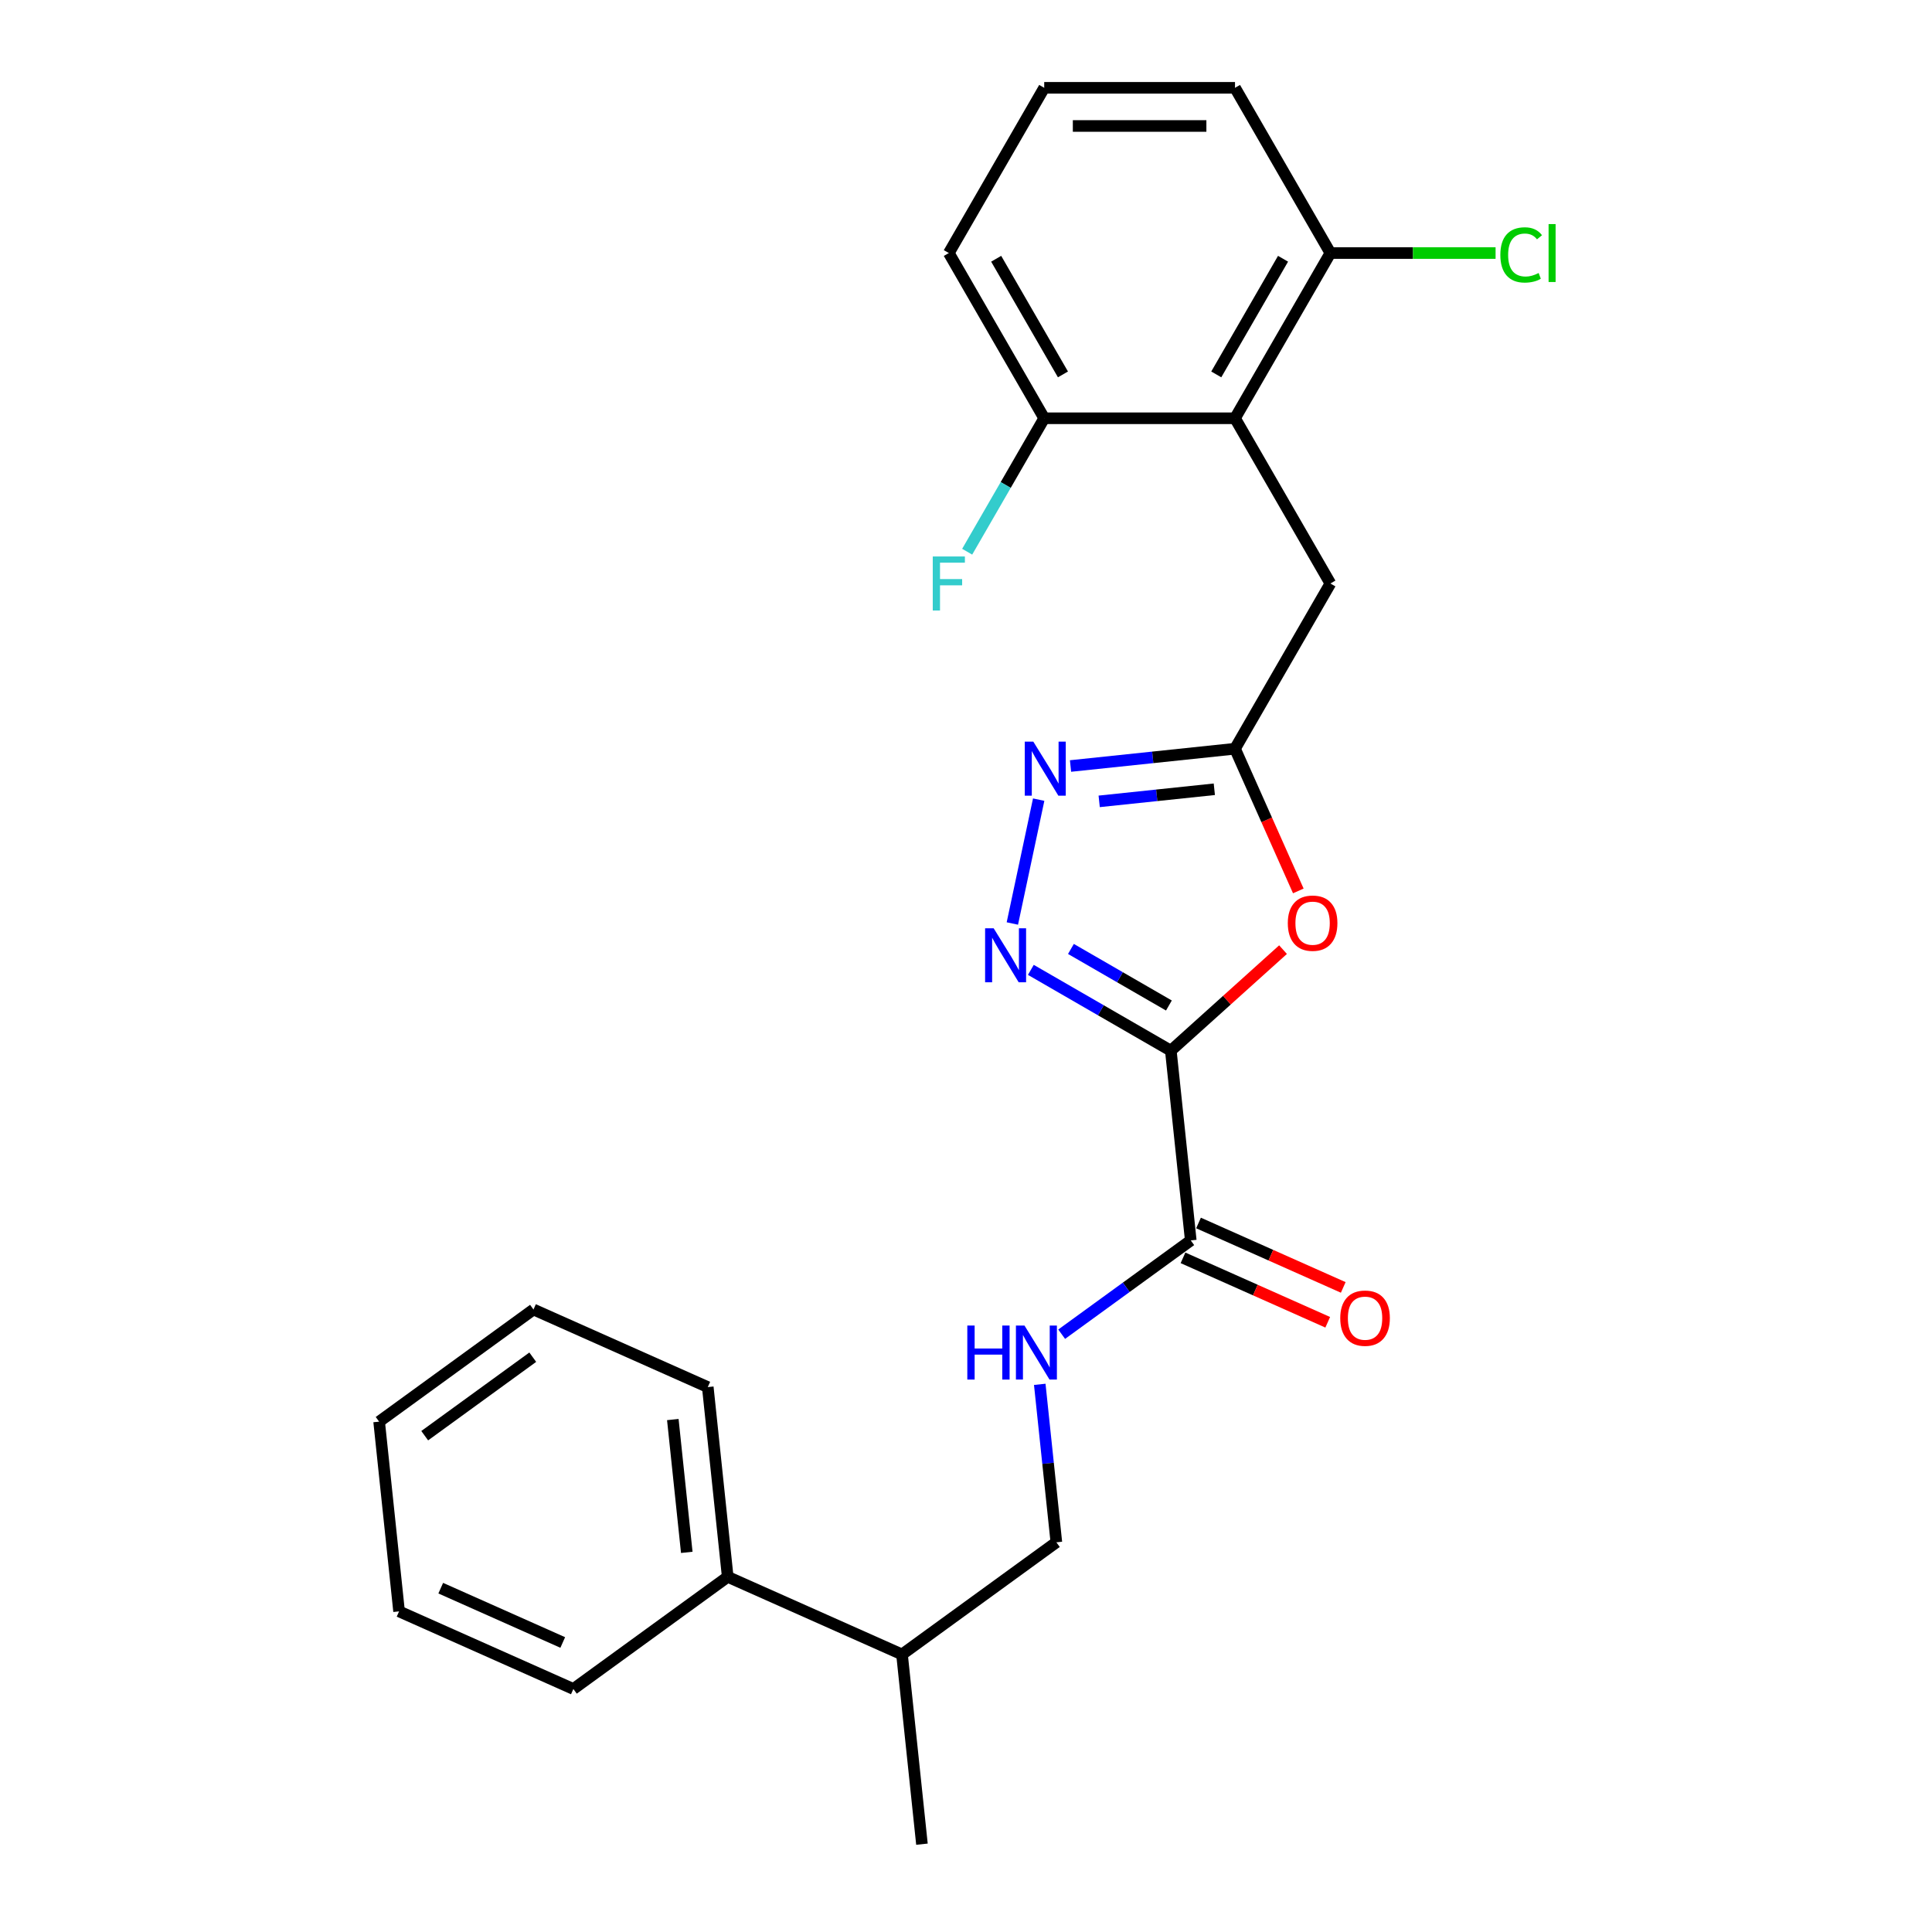 <?xml version='1.0' encoding='iso-8859-1'?>
<svg version='1.1' baseProfile='full'
              xmlns='http://www.w3.org/2000/svg'
                      xmlns:rdkit='http://www.rdkit.org/xml'
                      xmlns:xlink='http://www.w3.org/1999/xlink'
                  xml:space='preserve'
width='1000px' height='1000px' viewBox='0 0 1000 1000'>
<!-- END OF HEADER -->
<rect style='opacity:1.0;fill:#FFFFFF;stroke:none' width='1000' height='1000' x='0' y='0'> </rect>
<path class='bond-0' d='M 606.015,543.828 L 569.792,522.914' style='fill:none;fill-rule:evenodd;stroke:#000000;stroke-width:6px;stroke-linecap:butt;stroke-linejoin:miter;stroke-opacity:1' />
<path class='bond-0' d='M 569.792,522.914 L 533.569,502.001' style='fill:none;fill-rule:evenodd;stroke:#0000FF;stroke-width:6px;stroke-linecap:butt;stroke-linejoin:miter;stroke-opacity:1' />
<path class='bond-0' d='M 605.024,520.449 L 579.667,505.81' style='fill:none;fill-rule:evenodd;stroke:#000000;stroke-width:6px;stroke-linecap:butt;stroke-linejoin:miter;stroke-opacity:1' />
<path class='bond-0' d='M 579.667,505.81 L 554.311,491.171' style='fill:none;fill-rule:evenodd;stroke:#0000FF;stroke-width:6px;stroke-linecap:butt;stroke-linejoin:miter;stroke-opacity:1' />
<path class='bond-1' d='M 606.015,543.828 L 635.055,517.68' style='fill:none;fill-rule:evenodd;stroke:#000000;stroke-width:6px;stroke-linecap:butt;stroke-linejoin:miter;stroke-opacity:1' />
<path class='bond-1' d='M 635.055,517.68 L 664.095,491.532' style='fill:none;fill-rule:evenodd;stroke:#FF0000;stroke-width:6px;stroke-linecap:butt;stroke-linejoin:miter;stroke-opacity:1' />
<path class='bond-4' d='M 606.015,543.828 L 616.338,642.037' style='fill:none;fill-rule:evenodd;stroke:#000000;stroke-width:6px;stroke-linecap:butt;stroke-linejoin:miter;stroke-opacity:1' />
<path class='bond-2' d='M 523.992,478 L 537.619,413.891' style='fill:none;fill-rule:evenodd;stroke:#0000FF;stroke-width:6px;stroke-linecap:butt;stroke-linejoin:miter;stroke-opacity:1' />
<path class='bond-3' d='M 672.006,461.141 L 655.621,424.339' style='fill:none;fill-rule:evenodd;stroke:#FF0000;stroke-width:6px;stroke-linecap:butt;stroke-linejoin:miter;stroke-opacity:1' />
<path class='bond-3' d='M 655.621,424.339 L 639.236,387.537' style='fill:none;fill-rule:evenodd;stroke:#000000;stroke-width:6px;stroke-linecap:butt;stroke-linejoin:miter;stroke-opacity:1' />
<path class='bond-25' d='M 554.101,396.485 L 596.668,392.011' style='fill:none;fill-rule:evenodd;stroke:#0000FF;stroke-width:6px;stroke-linecap:butt;stroke-linejoin:miter;stroke-opacity:1' />
<path class='bond-25' d='M 596.668,392.011 L 639.236,387.537' style='fill:none;fill-rule:evenodd;stroke:#000000;stroke-width:6px;stroke-linecap:butt;stroke-linejoin:miter;stroke-opacity:1' />
<path class='bond-25' d='M 568.935,414.785 L 598.733,411.653' style='fill:none;fill-rule:evenodd;stroke:#0000FF;stroke-width:6px;stroke-linecap:butt;stroke-linejoin:miter;stroke-opacity:1' />
<path class='bond-25' d='M 598.733,411.653 L 628.53,408.521' style='fill:none;fill-rule:evenodd;stroke:#000000;stroke-width:6px;stroke-linecap:butt;stroke-linejoin:miter;stroke-opacity:1' />
<path class='bond-7' d='M 639.236,387.537 L 688.611,302.017' style='fill:none;fill-rule:evenodd;stroke:#000000;stroke-width:6px;stroke-linecap:butt;stroke-linejoin:miter;stroke-opacity:1' />
<path class='bond-6' d='M 616.338,642.037 L 582.929,666.31' style='fill:none;fill-rule:evenodd;stroke:#000000;stroke-width:6px;stroke-linecap:butt;stroke-linejoin:miter;stroke-opacity:1' />
<path class='bond-6' d='M 582.929,666.31 L 549.521,690.582' style='fill:none;fill-rule:evenodd;stroke:#0000FF;stroke-width:6px;stroke-linecap:butt;stroke-linejoin:miter;stroke-opacity:1' />
<path class='bond-10' d='M 612.321,651.059 L 649.775,667.734' style='fill:none;fill-rule:evenodd;stroke:#000000;stroke-width:6px;stroke-linecap:butt;stroke-linejoin:miter;stroke-opacity:1' />
<path class='bond-10' d='M 649.775,667.734 L 687.228,684.409' style='fill:none;fill-rule:evenodd;stroke:#FF0000;stroke-width:6px;stroke-linecap:butt;stroke-linejoin:miter;stroke-opacity:1' />
<path class='bond-10' d='M 620.354,633.016 L 657.808,649.691' style='fill:none;fill-rule:evenodd;stroke:#000000;stroke-width:6px;stroke-linecap:butt;stroke-linejoin:miter;stroke-opacity:1' />
<path class='bond-10' d='M 657.808,649.691 L 695.261,666.367' style='fill:none;fill-rule:evenodd;stroke:#FF0000;stroke-width:6px;stroke-linecap:butt;stroke-linejoin:miter;stroke-opacity:1' />
<path class='bond-5' d='M 639.236,216.496 L 688.611,302.017' style='fill:none;fill-rule:evenodd;stroke:#000000;stroke-width:6px;stroke-linecap:butt;stroke-linejoin:miter;stroke-opacity:1' />
<path class='bond-8' d='M 639.236,216.496 L 688.611,130.975' style='fill:none;fill-rule:evenodd;stroke:#000000;stroke-width:6px;stroke-linecap:butt;stroke-linejoin:miter;stroke-opacity:1' />
<path class='bond-8' d='M 629.538,193.793 L 664.101,133.928' style='fill:none;fill-rule:evenodd;stroke:#000000;stroke-width:6px;stroke-linecap:butt;stroke-linejoin:miter;stroke-opacity:1' />
<path class='bond-9' d='M 639.236,216.496 L 540.485,216.496' style='fill:none;fill-rule:evenodd;stroke:#000000;stroke-width:6px;stroke-linecap:butt;stroke-linejoin:miter;stroke-opacity:1' />
<path class='bond-11' d='M 538.176,716.534 L 542.472,757.412' style='fill:none;fill-rule:evenodd;stroke:#0000FF;stroke-width:6px;stroke-linecap:butt;stroke-linejoin:miter;stroke-opacity:1' />
<path class='bond-11' d='M 542.472,757.412 L 546.769,798.291' style='fill:none;fill-rule:evenodd;stroke:#000000;stroke-width:6px;stroke-linecap:butt;stroke-linejoin:miter;stroke-opacity:1' />
<path class='bond-14' d='M 688.611,130.975 L 731.361,130.975' style='fill:none;fill-rule:evenodd;stroke:#000000;stroke-width:6px;stroke-linecap:butt;stroke-linejoin:miter;stroke-opacity:1' />
<path class='bond-14' d='M 731.361,130.975 L 774.11,130.975' style='fill:none;fill-rule:evenodd;stroke:#00CC00;stroke-width:6px;stroke-linecap:butt;stroke-linejoin:miter;stroke-opacity:1' />
<path class='bond-18' d='M 688.611,130.975 L 639.236,45.455' style='fill:none;fill-rule:evenodd;stroke:#000000;stroke-width:6px;stroke-linecap:butt;stroke-linejoin:miter;stroke-opacity:1' />
<path class='bond-15' d='M 540.485,216.496 L 520.547,251.03' style='fill:none;fill-rule:evenodd;stroke:#000000;stroke-width:6px;stroke-linecap:butt;stroke-linejoin:miter;stroke-opacity:1' />
<path class='bond-15' d='M 520.547,251.03 L 500.608,285.565' style='fill:none;fill-rule:evenodd;stroke:#33CCCC;stroke-width:6px;stroke-linecap:butt;stroke-linejoin:miter;stroke-opacity:1' />
<path class='bond-17' d='M 540.485,216.496 L 491.11,130.975' style='fill:none;fill-rule:evenodd;stroke:#000000;stroke-width:6px;stroke-linecap:butt;stroke-linejoin:miter;stroke-opacity:1' />
<path class='bond-17' d='M 550.183,193.793 L 515.62,133.928' style='fill:none;fill-rule:evenodd;stroke:#000000;stroke-width:6px;stroke-linecap:butt;stroke-linejoin:miter;stroke-opacity:1' />
<path class='bond-13' d='M 546.769,798.291 L 466.878,856.336' style='fill:none;fill-rule:evenodd;stroke:#000000;stroke-width:6px;stroke-linecap:butt;stroke-linejoin:miter;stroke-opacity:1' />
<path class='bond-12' d='M 376.665,816.17 L 466.878,856.336' style='fill:none;fill-rule:evenodd;stroke:#000000;stroke-width:6px;stroke-linecap:butt;stroke-linejoin:miter;stroke-opacity:1' />
<path class='bond-19' d='M 376.665,816.17 L 366.342,717.96' style='fill:none;fill-rule:evenodd;stroke:#000000;stroke-width:6px;stroke-linecap:butt;stroke-linejoin:miter;stroke-opacity:1' />
<path class='bond-19' d='M 355.474,803.503 L 348.249,734.756' style='fill:none;fill-rule:evenodd;stroke:#000000;stroke-width:6px;stroke-linecap:butt;stroke-linejoin:miter;stroke-opacity:1' />
<path class='bond-20' d='M 376.665,816.17 L 296.773,874.214' style='fill:none;fill-rule:evenodd;stroke:#000000;stroke-width:6px;stroke-linecap:butt;stroke-linejoin:miter;stroke-opacity:1' />
<path class='bond-21' d='M 466.878,856.336 L 477.2,954.545' style='fill:none;fill-rule:evenodd;stroke:#000000;stroke-width:6px;stroke-linecap:butt;stroke-linejoin:miter;stroke-opacity:1' />
<path class='bond-16' d='M 540.485,45.455 L 491.11,130.975' style='fill:none;fill-rule:evenodd;stroke:#000000;stroke-width:6px;stroke-linecap:butt;stroke-linejoin:miter;stroke-opacity:1' />
<path class='bond-26' d='M 540.485,45.455 L 639.236,45.455' style='fill:none;fill-rule:evenodd;stroke:#000000;stroke-width:6px;stroke-linecap:butt;stroke-linejoin:miter;stroke-opacity:1' />
<path class='bond-26' d='M 555.298,65.205 L 624.423,65.205' style='fill:none;fill-rule:evenodd;stroke:#000000;stroke-width:6px;stroke-linecap:butt;stroke-linejoin:miter;stroke-opacity:1' />
<path class='bond-22' d='M 366.342,717.96 L 276.129,677.795' style='fill:none;fill-rule:evenodd;stroke:#000000;stroke-width:6px;stroke-linecap:butt;stroke-linejoin:miter;stroke-opacity:1' />
<path class='bond-23' d='M 296.773,874.214 L 206.56,834.049' style='fill:none;fill-rule:evenodd;stroke:#000000;stroke-width:6px;stroke-linecap:butt;stroke-linejoin:miter;stroke-opacity:1' />
<path class='bond-23' d='M 291.275,850.147 L 228.125,822.031' style='fill:none;fill-rule:evenodd;stroke:#000000;stroke-width:6px;stroke-linecap:butt;stroke-linejoin:miter;stroke-opacity:1' />
<path class='bond-27' d='M 276.129,677.795 L 196.238,735.839' style='fill:none;fill-rule:evenodd;stroke:#000000;stroke-width:6px;stroke-linecap:butt;stroke-linejoin:miter;stroke-opacity:1' />
<path class='bond-27' d='M 275.754,702.48 L 219.83,743.111' style='fill:none;fill-rule:evenodd;stroke:#000000;stroke-width:6px;stroke-linecap:butt;stroke-linejoin:miter;stroke-opacity:1' />
<path class='bond-24' d='M 206.56,834.049 L 196.238,735.839' style='fill:none;fill-rule:evenodd;stroke:#000000;stroke-width:6px;stroke-linecap:butt;stroke-linejoin:miter;stroke-opacity:1' />
<path  class='atom-1' d='M 514.313 480.469
L 523.477 495.282
Q 524.385 496.743, 525.847 499.39
Q 527.309 502.036, 527.388 502.194
L 527.388 480.469
L 531.101 480.469
L 531.101 508.435
L 527.269 508.435
L 517.433 492.24
Q 516.288 490.344, 515.063 488.172
Q 513.878 485.999, 513.523 485.328
L 513.523 508.435
L 509.889 508.435
L 509.889 480.469
L 514.313 480.469
' fill='#0000FF'/>
<path  class='atom-2' d='M 666.564 477.829
Q 666.564 471.114, 669.882 467.362
Q 673.2 463.609, 679.401 463.609
Q 685.603 463.609, 688.921 467.362
Q 692.239 471.114, 692.239 477.829
Q 692.239 484.624, 688.882 488.495
Q 685.524 492.326, 679.401 492.326
Q 673.239 492.326, 669.882 488.495
Q 666.564 484.663, 666.564 477.829
M 679.401 489.166
Q 683.668 489.166, 685.959 486.322
Q 688.289 483.439, 688.289 477.829
Q 688.289 472.339, 685.959 469.574
Q 683.668 466.769, 679.401 466.769
Q 675.135 466.769, 672.805 469.534
Q 670.514 472.299, 670.514 477.829
Q 670.514 483.478, 672.805 486.322
Q 675.135 489.166, 679.401 489.166
' fill='#FF0000'/>
<path  class='atom-3' d='M 534.844 383.876
L 544.008 398.689
Q 544.917 400.15, 546.378 402.797
Q 547.84 405.444, 547.919 405.602
L 547.919 383.876
L 551.632 383.876
L 551.632 411.843
L 547.8 411.843
L 537.965 395.647
Q 536.819 393.751, 535.595 391.579
Q 534.41 389.406, 534.054 388.735
L 534.054 411.843
L 530.42 411.843
L 530.42 383.876
L 534.844 383.876
' fill='#0000FF'/>
<path  class='atom-7' d='M 500.679 686.099
L 504.471 686.099
L 504.471 697.988
L 518.77 697.988
L 518.77 686.099
L 522.562 686.099
L 522.562 714.065
L 518.77 714.065
L 518.77 701.148
L 504.471 701.148
L 504.471 714.065
L 500.679 714.065
L 500.679 686.099
' fill='#0000FF'/>
<path  class='atom-7' d='M 530.265 686.099
L 539.429 700.911
Q 540.337 702.373, 541.799 705.019
Q 543.26 707.666, 543.339 707.824
L 543.339 686.099
L 547.052 686.099
L 547.052 714.065
L 543.221 714.065
L 533.385 697.87
Q 532.24 695.974, 531.015 693.801
Q 529.83 691.629, 529.475 690.957
L 529.475 714.065
L 525.841 714.065
L 525.841 686.099
L 530.265 686.099
' fill='#0000FF'/>
<path  class='atom-11' d='M 693.713 682.282
Q 693.713 675.567, 697.031 671.814
Q 700.349 668.062, 706.551 668.062
Q 712.752 668.062, 716.071 671.814
Q 719.389 675.567, 719.389 682.282
Q 719.389 689.076, 716.031 692.947
Q 712.673 696.779, 706.551 696.779
Q 700.389 696.779, 697.031 692.947
Q 693.713 689.116, 693.713 682.282
M 706.551 693.619
Q 710.817 693.619, 713.108 690.775
Q 715.439 687.891, 715.439 682.282
Q 715.439 676.791, 713.108 674.026
Q 710.817 671.222, 706.551 671.222
Q 702.285 671.222, 699.954 673.987
Q 697.663 676.752, 697.663 682.282
Q 697.663 687.931, 699.954 690.775
Q 702.285 693.619, 706.551 693.619
' fill='#FF0000'/>
<path  class='atom-15' d='M 776.578 131.943
Q 776.578 124.991, 779.818 121.357
Q 783.096 117.683, 789.298 117.683
Q 795.065 117.683, 798.146 121.752
L 795.539 123.885
Q 793.287 120.922, 789.298 120.922
Q 785.071 120.922, 782.82 123.766
Q 780.608 126.571, 780.608 131.943
Q 780.608 137.473, 782.899 140.317
Q 785.229 143.161, 789.732 143.161
Q 792.813 143.161, 796.408 141.305
L 797.514 144.267
Q 796.052 145.215, 793.84 145.768
Q 791.628 146.321, 789.179 146.321
Q 783.096 146.321, 779.818 142.608
Q 776.578 138.895, 776.578 131.943
' fill='#00CC00'/>
<path  class='atom-15' d='M 801.543 115.985
L 805.177 115.985
L 805.177 145.966
L 801.543 145.966
L 801.543 115.985
' fill='#00CC00'/>
<path  class='atom-16' d='M 482.795 288.033
L 499.425 288.033
L 499.425 291.233
L 486.548 291.233
L 486.548 299.726
L 498.003 299.726
L 498.003 302.965
L 486.548 302.965
L 486.548 316
L 482.795 316
L 482.795 288.033
' fill='#33CCCC'/>
</svg>
